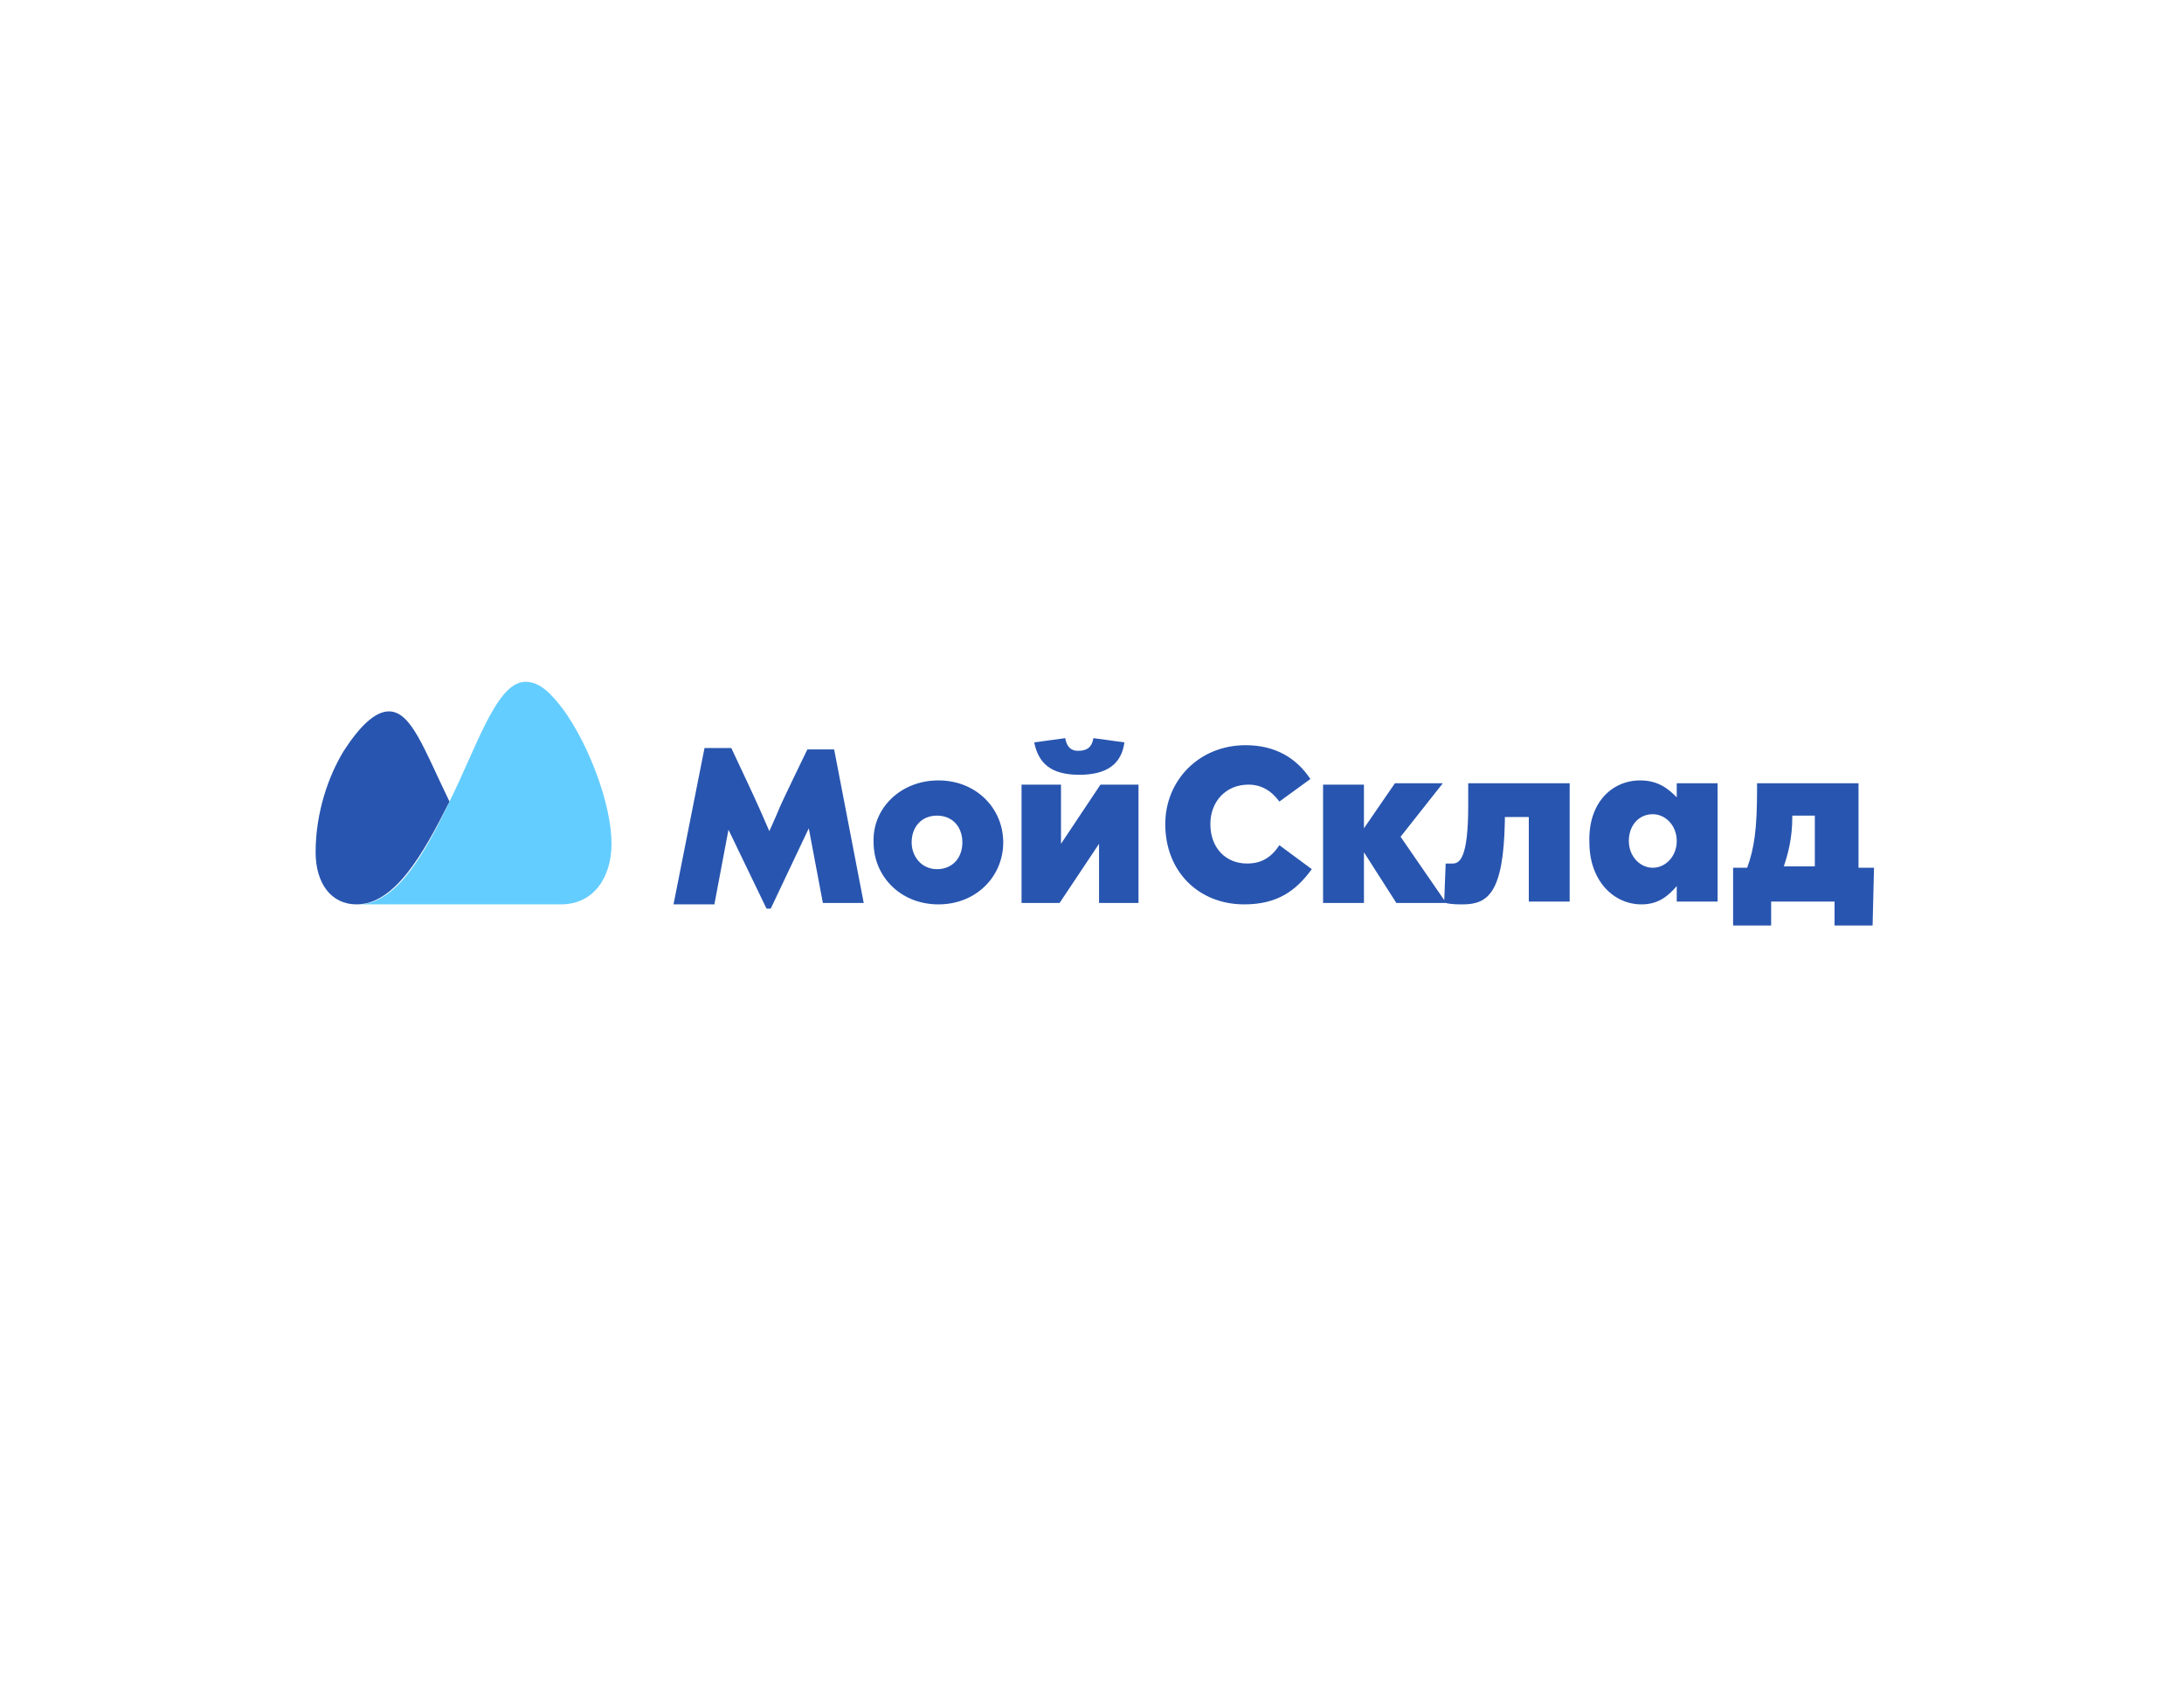 <?xml version="1.0" encoding="utf-8"?>
<!-- Generator: Adobe Illustrator 24.3.0, SVG Export Plug-In . SVG Version: 6.00 Build 0)  -->
<svg version="1.1" id="Слой_1" xmlns="http://www.w3.org/2000/svg" xmlns:xlink="http://www.w3.org/1999/xlink" x="0px" y="0px"
	 viewBox="0 0 155 120" style="enable-background:new 0 0 155 120;" xml:space="preserve">
<style type="text/css">
	.st0{fill-rule:evenodd;clip-rule:evenodd;fill:#2855AF;}
	.st1{fill-rule:evenodd;clip-rule:evenodd;fill:#64CDFF;}
</style>
<path class="st0" d="M131.9,55.6v6h1.1l-0.1,4.1h-2.7v-1.7h-4.5l0,1.7H123v-4.1h1c0.5-1.4,0.7-2.7,0.7-5.6v-0.4H131.9z M51.9,53.1
	c0,0,1.7,3.6,2,4.3c0.3,0.7,0.7,1.6,0.7,1.6s0.5-1.1,0.7-1.6c0.2-0.5,2-4.2,2-4.2h1.9l2.1,10.9h-2.9l-1-5.3l-2.7,5.7h-0.3l-2.7-5.6
	l-1,5.3h-2.9L50,53.1H51.9z M66.6,55.4c2.7,0,4.6,2,4.6,4.4c0,2.4-1.9,4.4-4.6,4.4c-2.7,0-4.6-2-4.6-4.4
	C61.9,57.4,63.9,55.4,66.6,55.4z M88.4,52.9c2.1,0,3.6,0.9,4.6,2.4l-2.2,1.6c-0.6-0.8-1.3-1.2-2.2-1.2c-1.6,0-2.7,1.2-2.7,2.8
	c0,1.7,1.1,2.8,2.6,2.8c1,0,1.7-0.4,2.3-1.3l2.3,1.7c-1.1,1.5-2.4,2.5-4.8,2.5c-3.2,0-5.6-2.3-5.6-5.7
	C82.7,55.4,85.1,52.9,88.4,52.9z M116.4,55.4c1.3,0,2,0.6,2.6,1.2v-1h2.9v8.4h-2.9v-1.1c-0.6,0.7-1.3,1.3-2.5,1.3
	c-2,0-3.7-1.7-3.7-4.4C112.7,57,114.4,55.4,116.4,55.4z M96.8,55.6v3.2l2.2-3.2h3.4l-3,3.8l3.1,4.5l0.1-2.6c0.3,0,0.4,0,0.5,0
	c0.5,0,1.1-0.4,1.1-4.1l0-1.6h7.2v8.4h-2.9v-6h-1.7v0.3c-0.1,5.1-1.2,5.9-3,5.9c-0.3,0-0.8,0-1.2-0.1h-3.5l-2.3-3.6v3.6h-2.9v-8.4
	H96.8z M75.3,55.6l0,3.3c0,0.3,0,0.7,0,1l2.8-4.2h2.7v8.4h-2.8v-2.7c0-0.5,0-1,0-1.5l-2.8,4.2h-2.7v-8.4H75.3z M117.3,57.8
	c-1,0-1.7,0.8-1.7,1.9c0,1.1,0.8,1.9,1.7,1.9c0.9,0,1.7-0.8,1.7-1.9C119,58.6,118.2,57.8,117.3,57.8z M66.5,57.9
	c-1.1,0-1.8,0.8-1.8,1.9c0,1,0.7,1.9,1.8,1.9c1.1,0,1.8-0.8,1.8-1.9C68.3,58.7,67.6,57.9,66.5,57.9z M128.9,57.9h-1.7V58
	c0,1.5-0.3,2.6-0.6,3.5h2.2V57.9z M77.6,52.4l2.2,0.3c-0.2,1.5-1.2,2.3-3.2,2.3c-2,0-2.9-0.8-3.2-2.3l2.2-0.3
	c0.1,0.6,0.4,0.9,0.9,0.9C77.2,53.3,77.5,53,77.6,52.4z"/>
<path class="st1" d="M25.4,64.2c2.7,0,4.7-3.5,6.5-7.3c0.9-1.8,1.7-3.8,2.5-5.4c0.9-1.8,1.8-3.1,2.9-3.1c1,0,1.8,0.8,2.7,2
	c1.8,2.5,3.4,6.7,3.4,9.5c0,2.3-1.2,4.3-3.6,4.3H25.4z"/>
<path class="st0" d="M31.9,56.9c-1.8-3.7-2.7-6.4-4.3-6.4c-1,0-2.1,1.1-3.2,2.8c-1.1,1.8-2,4.4-2,7.2c0,2.2,1.1,3.7,2.9,3.7
	C28,64.2,30,60.7,31.9,56.9z"/>
</svg>
